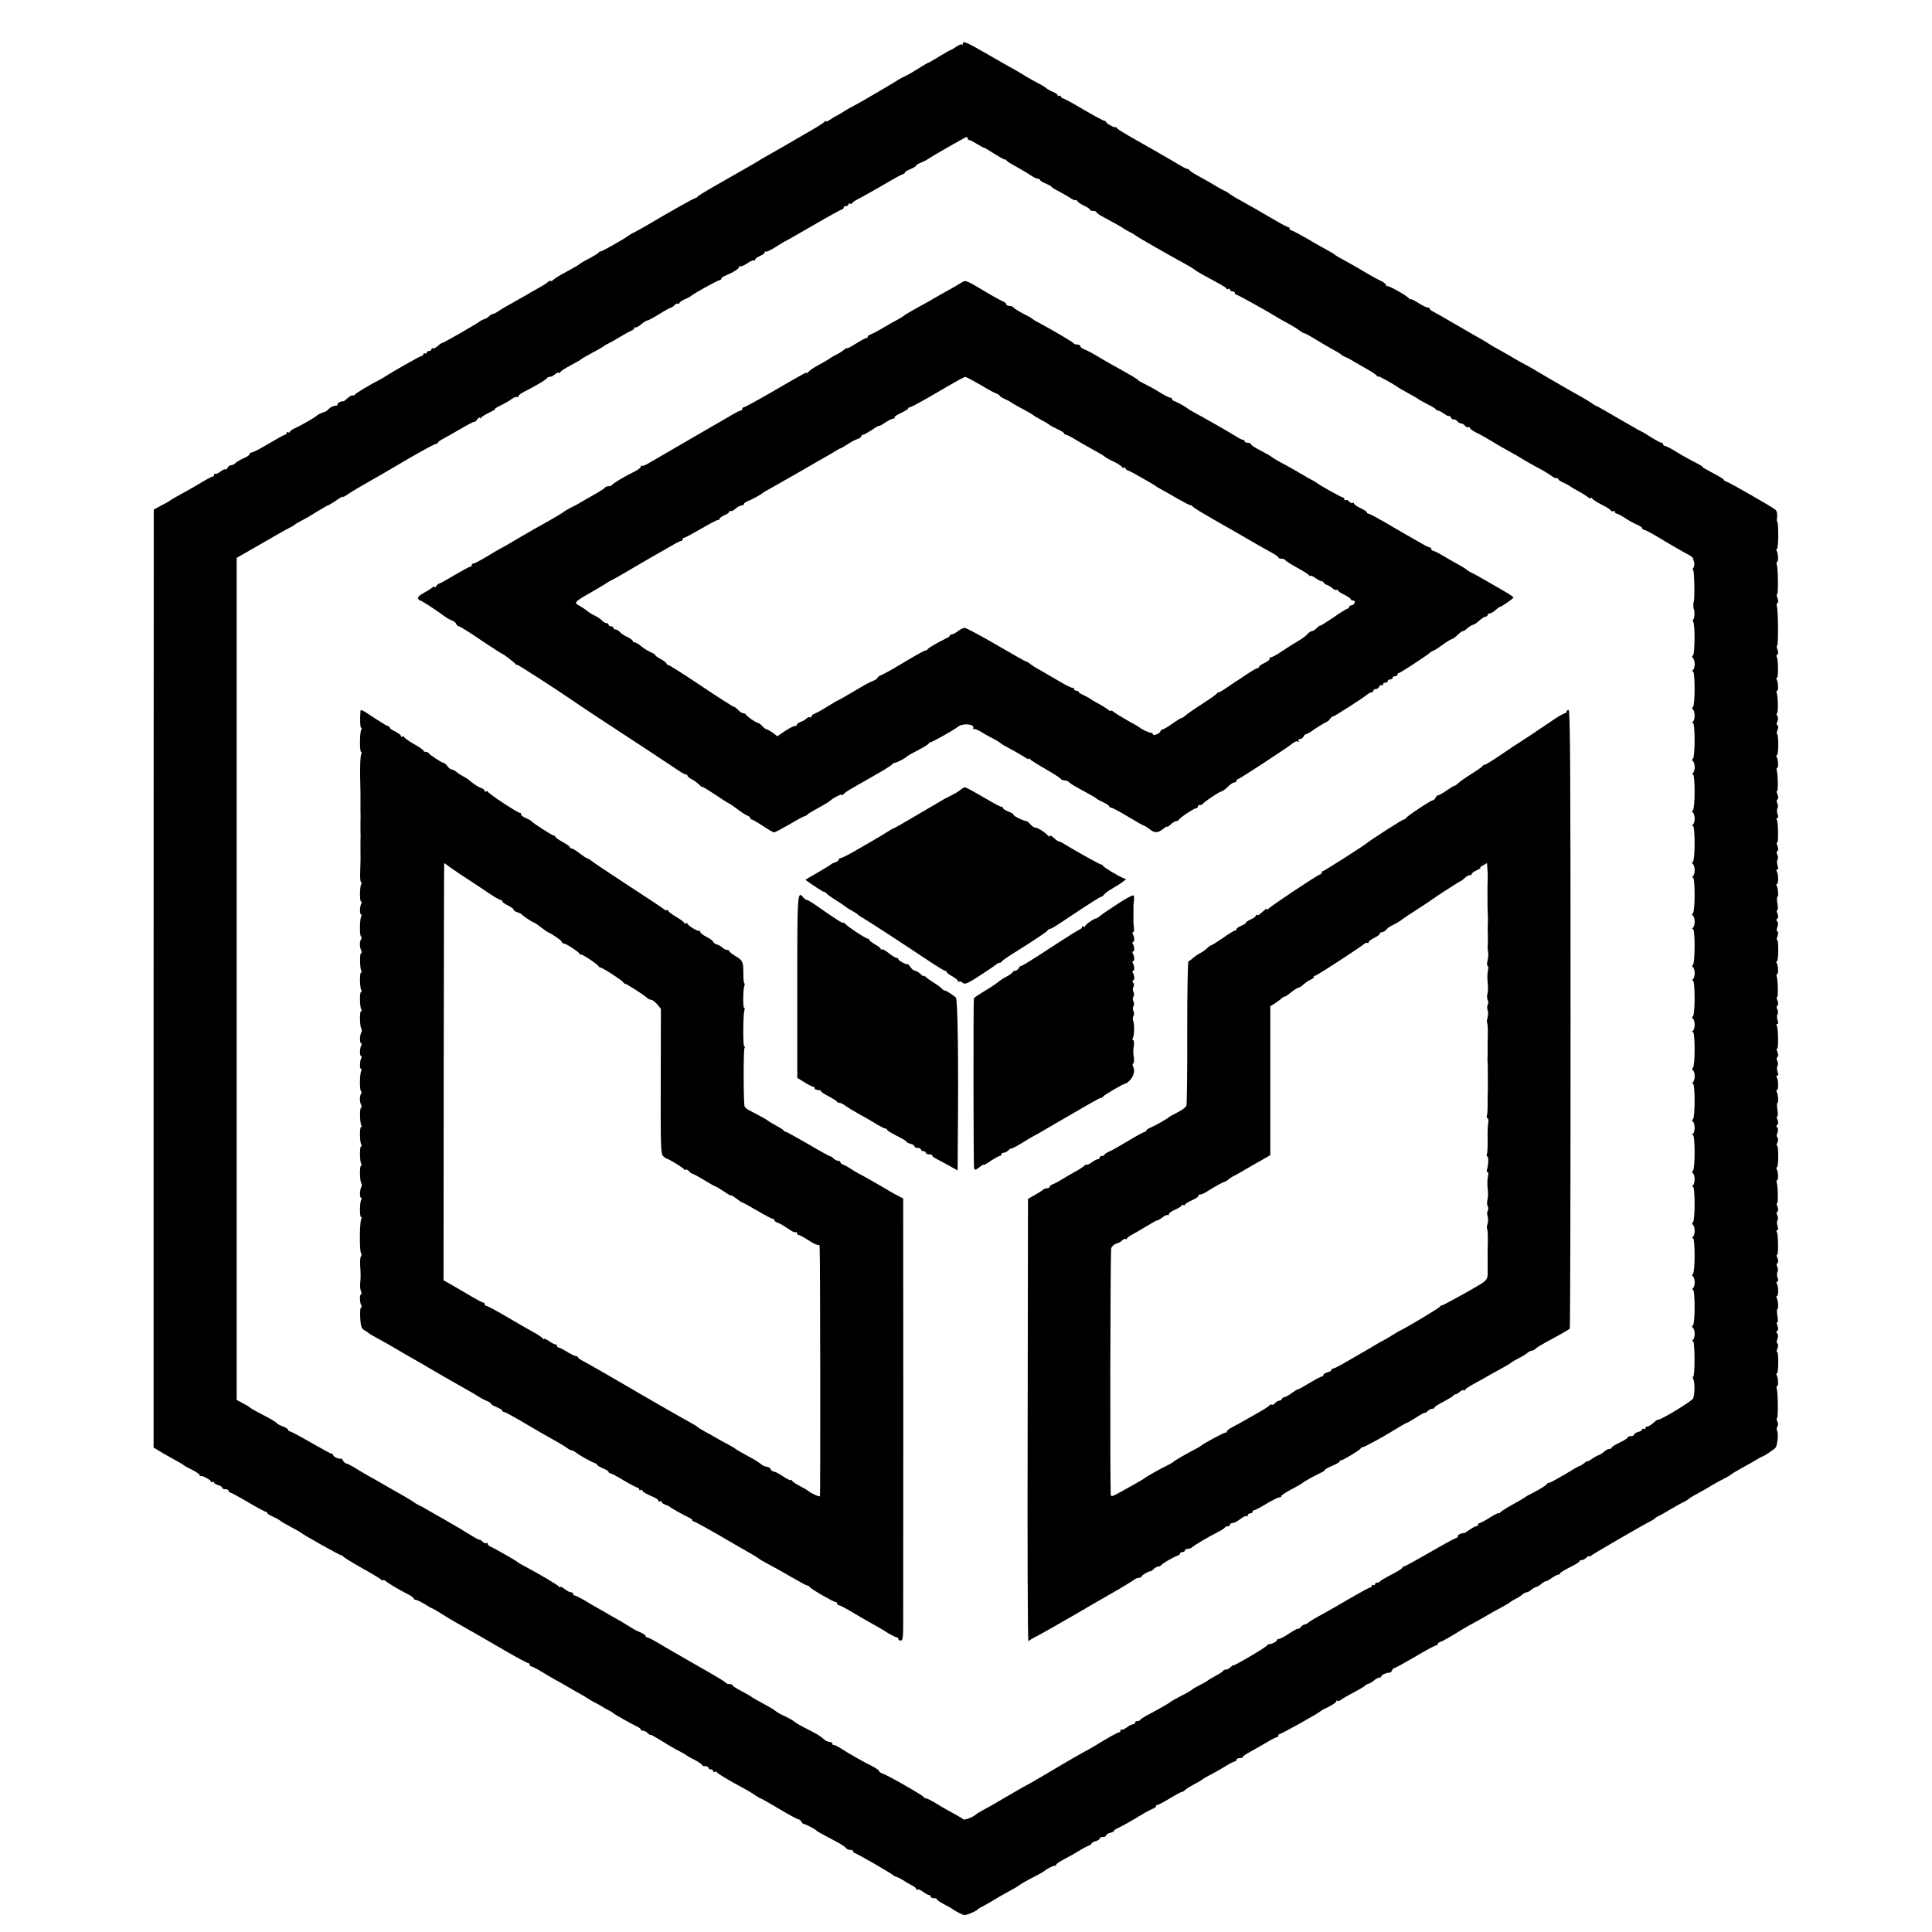 <?xml version="1.0" standalone="no"?>
<!DOCTYPE svg PUBLIC "-//W3C//DTD SVG 20010904//EN"
 "http://www.w3.org/TR/2001/REC-SVG-20010904/DTD/svg10.dtd">
<svg version="1.0" xmlns="http://www.w3.org/2000/svg"
 width="1200pt" height="1200pt" viewBox="0 0 1200 1200"
 preserveAspectRatio="xMidYMid meet">
<g transform="translate(0,1200) scale(0.1,-0.1)"
fill="#000000" stroke="none">
<path d="M5980 11728 c0 -6 -3 -8 -6 -5 -4 4 -19 -2 -34 -13 -16 -11 -31 -20
-34 -20 -3 0 -35 -18 -71 -40 -36 -22 -67 -40 -70 -40 -3 0 -29 -16 -60 -35
-30 -19 -65 -40 -77 -45 -13 -6 -32 -16 -43 -22 -27 -18 -90 -55 -128 -77 -18
-10 -52 -30 -77 -45 -25 -15 -58 -33 -75 -42 -16 -8 -43 -23 -60 -34 -16 -11
-37 -23 -45 -27 -8 -3 -27 -15 -42 -25 -16 -11 -28 -16 -28 -11 0 4 -4 3 -8
-3 -4 -5 -41 -30 -82 -53 -41 -24 -90 -52 -107 -62 -18 -11 -48 -27 -65 -38
-106 -60 -145 -82 -158 -91 -8 -5 -35 -21 -60 -35 -25 -14 -58 -33 -75 -43
-16 -9 -77 -44 -135 -77 -58 -33 -106 -63 -108 -67 -2 -4 -8 -8 -12 -8 -8 0
-151 -80 -308 -173 -26 -15 -58 -33 -72 -40 -14 -6 -29 -15 -35 -20 -27 -21
-175 -104 -175 -99 0 4 -4 3 -8 -3 -6 -9 -29 -23 -97 -59 -11 -6 -22 -13 -25
-16 -6 -6 -41 -26 -100 -58 -25 -13 -53 -31 -62 -39 -10 -9 -18 -12 -18 -8 0
4 -8 1 -17 -7 -10 -9 -36 -25 -58 -37 -22 -12 -56 -31 -75 -43 -19 -11 -60
-34 -90 -51 -30 -16 -67 -38 -82 -48 -14 -11 -31 -19 -36 -19 -6 0 -17 -7 -25
-15 -8 -8 -21 -16 -28 -17 -7 -2 -18 -7 -24 -11 -21 -17 -230 -137 -238 -137
-4 0 -17 -9 -29 -20 -12 -10 -25 -17 -30 -14 -4 3 -8 0 -8 -5 0 -6 -7 -11 -15
-11 -8 0 -15 -5 -15 -11 0 -5 -4 -7 -10 -4 -5 3 -10 1 -10 -4 0 -6 -4 -11 -10
-11 -8 0 -181 -98 -230 -130 -8 -6 -26 -16 -40 -23 -53 -27 -140 -79 -146 -88
-3 -5 -9 -7 -13 -5 -4 3 -19 -5 -32 -17 -13 -12 -25 -21 -26 -20 -8 5 -42 -11
-37 -18 3 -5 -3 -9 -14 -9 -10 0 -27 -8 -38 -18 -10 -10 -21 -19 -24 -19 -19
-5 -46 -18 -50 -23 -7 -9 -107 -67 -143 -82 -15 -7 -27 -16 -27 -21 0 -4 -4
-5 -10 -2 -5 3 -10 1 -10 -4 0 -6 -4 -11 -10 -11 -5 0 -50 -25 -100 -55 -50
-30 -97 -55 -105 -55 -8 0 -15 -5 -15 -11 0 -5 -16 -17 -36 -25 -21 -9 -43
-22 -51 -30 -8 -8 -21 -14 -29 -14 -8 0 -17 -7 -20 -15 -4 -8 -10 -13 -14 -10
-4 3 -19 -4 -32 -15 -14 -11 -28 -16 -32 -13 -3 3 -6 1 -6 -5 0 -7 -4 -12 -9
-12 -5 0 -38 -17 -72 -38 -35 -21 -89 -52 -119 -68 -30 -16 -59 -33 -65 -37
-5 -5 -32 -21 -60 -35 l-50 -27 -1 -2913 0 -2913 30 -18 c17 -11 47 -28 67
-39 71 -39 84 -47 89 -52 3 -3 26 -16 53 -29 26 -13 47 -28 47 -33 0 -4 3 -7
8 -6 12 3 62 -25 62 -34 0 -5 4 -6 10 -3 5 3 10 2 10 -3 0 -6 11 -13 25 -16
14 -4 25 -11 25 -16 0 -6 9 -10 20 -10 11 0 20 -4 20 -10 0 -5 4 -10 9 -10 5
0 55 -27 111 -60 56 -33 106 -60 111 -60 5 0 9 -3 9 -8 0 -4 15 -13 33 -21 17
-8 39 -19 47 -26 8 -7 40 -25 70 -41 30 -16 57 -31 60 -34 10 -11 240 -140
249 -140 5 0 11 -4 13 -8 2 -4 50 -34 108 -67 58 -32 113 -65 123 -73 9 -8 17
-11 17 -7 0 4 8 1 18 -7 16 -14 82 -53 145 -85 15 -8 27 -18 27 -22 0 -4 6 -8
13 -8 6 0 31 -12 54 -26 24 -15 45 -27 48 -27 2 0 28 -15 57 -33 29 -19 73
-45 98 -59 46 -26 96 -54 153 -87 17 -10 88 -51 155 -90 68 -39 128 -71 133
-71 5 0 9 -4 9 -10 0 -5 4 -10 10 -10 5 0 38 -17 72 -38 35 -21 70 -42 78 -46
8 -4 24 -12 35 -19 11 -7 52 -30 90 -52 39 -21 72 -41 75 -44 3 -3 23 -15 45
-26 22 -11 42 -22 45 -25 3 -3 19 -12 35 -20 17 -8 32 -18 35 -21 5 -6 107
-64 147 -83 13 -6 23 -14 23 -18 0 -5 6 -8 14 -8 8 0 22 -7 30 -16 9 -8 16
-13 16 -10 0 5 26 -10 125 -71 11 -7 36 -20 55 -30 19 -9 37 -20 40 -23 3 -3
26 -17 53 -30 26 -14 47 -28 47 -32 0 -5 9 -8 20 -8 11 0 20 -4 20 -10 0 -5 7
-10 15 -10 8 0 15 -5 15 -11 0 -5 4 -8 9 -4 5 3 12 1 15 -4 6 -9 71 -48 166
-99 24 -13 57 -32 71 -43 15 -10 30 -19 33 -19 3 0 55 -29 115 -65 60 -36 114
-65 120 -65 5 0 14 -6 18 -14 4 -8 11 -15 16 -15 10 -1 71 -32 77 -40 5 -6 21
-15 125 -70 28 -14 54 -32 58 -38 4 -7 17 -13 27 -13 11 0 20 -4 20 -10 0 -5
4 -10 9 -10 10 0 232 -128 241 -139 3 -3 11 -7 19 -9 8 -2 26 -11 40 -20 14
-10 38 -24 54 -32 15 -7 27 -17 27 -22 0 -5 4 -7 9 -4 5 3 20 -3 34 -14 14
-11 30 -20 36 -20 6 0 11 -4 11 -10 0 -5 9 -10 20 -10 11 0 20 -3 20 -8 0 -4
21 -18 48 -32 26 -13 49 -27 52 -30 3 -3 20 -13 38 -22 30 -16 36 -16 70 -2
20 8 39 18 42 22 3 4 16 13 30 19 14 7 43 24 65 37 22 14 57 34 77 45 64 35
83 46 88 51 6 6 50 31 110 62 25 13 47 26 50 29 9 10 55 33 63 31 4 -1 7 2 7
6 0 5 24 21 53 36 28 14 70 38 92 52 22 14 48 27 58 31 9 3 17 9 17 13 0 4 11
11 25 14 14 4 25 11 25 16 0 6 9 10 20 10 11 0 20 4 20 10 0 5 11 12 25 16 14
3 25 9 25 13 0 4 12 12 28 19 26 12 62 32 152 86 25 15 53 29 63 33 9 3 17 9
17 14 0 5 5 9 10 9 6 0 40 18 76 40 36 22 70 40 74 40 5 0 15 6 22 13 7 7 33
23 58 36 25 13 47 26 50 30 3 3 23 15 45 26 22 11 63 34 92 52 29 18 57 33 63
33 5 0 10 5 10 10 0 6 9 10 20 10 11 0 20 3 20 8 0 4 17 16 38 27 20 11 65 37
100 57 34 21 67 38 72 38 6 0 10 5 10 10 0 6 4 10 9 10 10 0 243 130 251 140
3 4 26 17 53 29 26 13 47 28 47 34 0 5 3 7 7 4 3 -4 11 -3 17 2 9 8 52 32 131
75 11 6 22 14 25 18 3 3 12 8 20 10 8 2 23 11 34 20 11 10 26 18 33 18 7 0 13
4 13 9 0 9 38 24 53 22 4 -1 10 6 13 14 4 8 10 15 16 15 5 0 63 32 128 70 65
39 123 70 129 70 6 0 11 4 11 9 0 5 8 11 18 14 18 6 70 36 137 78 22 13 51 30
65 37 14 7 48 26 75 42 28 17 73 42 100 56 28 15 52 29 55 33 3 3 19 13 35 21
17 8 36 21 43 28 7 6 18 12 24 12 6 0 19 6 27 14 9 8 22 16 30 18 8 2 25 11
37 22 12 10 24 16 26 15 1 -2 17 6 35 19 17 12 36 22 42 22 6 0 11 3 11 8 0 4
27 20 60 37 33 16 60 33 60 37 0 4 6 8 14 8 8 0 22 7 30 16 9 8 16 12 16 8 0
-3 6 -2 13 4 13 11 314 186 362 210 17 9 32 18 35 22 3 4 12 9 20 13 8 3 42
22 75 42 33 19 71 41 85 47 14 7 27 15 30 19 3 4 28 19 55 33 28 15 68 38 90
52 22 13 56 31 75 41 19 9 37 20 40 24 3 3 29 19 58 35 29 16 61 34 70 39 39
24 67 39 72 40 7 1 63 38 77 52 13 12 21 93 10 109 -3 6 -2 16 3 24 5 8 5 22
-1 32 -5 10 -6 18 -2 18 8 0 7 165 -2 187 -2 7 -1 13 3 13 9 0 7 54 -3 69 -3
6 -3 11 2 11 4 0 8 31 8 69 0 38 -3 67 -7 64 -5 -2 -4 7 2 21 5 15 6 28 0 31
-6 3 -6 15 0 29 5 15 5 27 -2 34 -6 6 -6 12 1 16 7 5 7 15 1 32 -6 14 -6 23
-2 20 5 -3 6 15 2 39 -4 25 -4 45 0 45 8 0 4 55 -5 69 -3 6 -2 11 2 11 10 0
10 61 -1 78 -4 7 -3 12 3 12 7 0 7 8 2 23 -5 13 -5 30 -1 37 5 8 4 22 -1 31
-6 11 -5 20 1 24 6 4 6 15 0 31 -6 14 -7 23 -2 21 9 -6 7 127 -2 142 -4 6 -3
11 3 11 7 0 7 8 2 23 -5 13 -5 30 -1 37 5 8 4 22 -1 31 -6 11 -5 20 1 24 6 4
6 15 0 31 -6 14 -7 23 -2 21 7 -5 5 109 -3 131 -2 6 -1 12 3 12 9 0 7 54 -3
69 -3 6 -3 11 2 11 4 0 8 31 8 69 0 38 -3 67 -7 64 -5 -2 -4 7 2 21 5 15 6 28
0 31 -6 3 -6 15 0 29 5 15 5 27 -2 34 -6 6 -6 12 1 16 7 5 7 15 1 32 -6 14 -6
23 -2 20 5 -3 6 15 2 39 -4 25 -4 45 0 45 8 0 4 55 -5 69 -3 6 -2 11 2 11 10
0 10 61 -1 78 -4 7 -3 12 3 12 7 0 7 8 2 23 -5 13 -5 30 -1 37 5 8 4 22 -1 31
-6 11 -5 20 1 24 6 4 6 15 0 31 -6 14 -7 23 -2 21 9 -6 7 127 -2 142 -4 6 -3
11 3 11 7 0 7 8 2 23 -5 13 -5 30 -1 37 5 8 4 22 -1 31 -6 11 -5 20 1 24 6 4
6 15 0 31 -6 14 -7 23 -2 21 7 -5 5 109 -3 131 -2 6 -1 12 3 12 9 0 7 54 -3
69 -3 6 -3 11 2 11 4 0 8 31 8 69 0 38 -3 67 -7 64 -5 -2 -4 7 2 21 5 15 6 28
0 31 -6 3 -6 15 0 29 5 15 5 27 -2 34 -6 6 -6 12 1 16 7 5 7 15 1 32 -6 14 -6
23 -2 20 5 -3 6 15 2 39 -4 25 -4 45 0 45 8 0 4 55 -5 69 -3 6 -2 11 2 11 10
0 10 61 -1 78 -4 7 -3 12 3 12 7 0 7 8 2 23 -5 13 -5 30 -1 37 5 8 4 22 -1 31
-6 11 -5 20 1 24 6 4 6 15 0 31 -6 14 -7 23 -2 21 9 -6 7 127 -2 142 -4 6 -3
11 3 11 7 0 7 8 2 23 -5 13 -5 30 -1 37 5 8 4 22 -1 31 -6 11 -5 20 1 24 6 4
6 15 0 31 -6 14 -7 23 -2 21 7 -5 5 109 -3 131 -2 6 -1 12 3 12 9 0 7 54 -3
69 -3 6 -3 11 2 11 4 0 8 29 8 65 0 36 -3 65 -7 65 -4 0 -3 11 2 25 6 15 6 26
0 30 -6 4 -7 13 -1 23 6 11 6 24 0 35 -6 9 -6 17 -2 17 8 0 7 104 -2 128 -2 6
-1 12 3 12 9 0 7 54 -3 69 -3 6 -3 11 2 11 9 0 8 114 -1 129 -4 5 -2 12 3 16
7 4 7 15 1 30 -5 14 -6 25 -2 25 8 0 7 224 -2 245 -3 8 -1 17 4 20 6 3 6 15 0
30 -5 14 -6 25 -2 25 8 0 6 166 -3 187 -2 7 -1 13 3 13 9 0 7 54 -3 69 -3 6
-3 11 2 11 4 0 8 38 8 85 0 47 -3 85 -6 85 -3 0 -4 13 -1 30 2 17 -2 35 -9 43
-17 16 -298 177 -309 177 -5 0 -10 4 -12 9 -1 5 -34 25 -73 45 -38 20 -65 36
-60 36 5 0 -17 14 -50 30 -33 17 -85 46 -115 65 -30 19 -61 34 -67 35 -7 0
-13 5 -13 10 0 6 -5 10 -10 10 -6 0 -36 16 -66 35 -30 19 -56 35 -59 35 -2 0
-65 36 -141 80 -75 44 -138 80 -141 80 -3 0 -17 8 -31 19 -15 10 -47 29 -72
43 -25 14 -61 34 -80 45 -19 11 -64 37 -100 58 -36 21 -78 46 -95 56 -16 10
-43 25 -60 34 -16 8 -43 23 -60 33 -16 10 -57 34 -90 52 -33 18 -64 36 -70 40
-5 4 -26 17 -45 28 -19 10 -91 52 -160 92 -69 40 -135 78 -147 84 -13 6 -23
14 -23 19 0 4 -6 7 -13 7 -7 0 -34 13 -60 30 -26 16 -47 26 -47 22 0 -4 -4 -2
-8 4 -11 17 -130 83 -136 77 -3 -4 -6 -1 -6 5 0 7 -15 19 -32 27 -18 8 -53 27
-78 42 -92 54 -106 62 -155 89 -27 14 -52 29 -55 33 -3 3 -23 15 -45 27 -22
12 -80 44 -128 73 -49 28 -93 51 -98 51 -5 0 -9 5 -9 10 0 6 -4 10 -10 10 -5
0 -47 22 -92 49 -85 50 -129 75 -208 119 -25 13 -52 30 -60 36 -8 7 -26 18
-40 24 -14 7 -43 23 -65 37 -22 13 -62 36 -90 51 -27 14 -53 31 -56 36 -3 5
-9 9 -13 9 -3 -1 -16 5 -29 12 -32 20 -272 158 -342 197 -33 19 -63 38 -66 43
-3 5 -8 8 -10 7 -8 -4 -59 24 -59 32 0 4 -5 8 -11 8 -6 0 -65 32 -130 70 -65
39 -123 70 -128 70 -6 0 -11 5 -11 11 0 5 -4 7 -10 4 -5 -3 -10 -2 -10 3 0 5
-14 15 -31 22 -17 7 -36 18 -42 24 -7 6 -28 19 -47 28 -19 10 -53 29 -75 42
-22 14 -51 31 -65 39 -14 7 -89 50 -167 95 -144 83 -163 91 -163 70z m30 -588
c0 -5 5 -10 10 -10 6 0 27 -11 48 -24 20 -12 39 -23 42 -23 3 1 31 -16 63 -36
31 -20 61 -37 66 -37 5 0 11 -3 13 -7 2 -5 28 -21 58 -37 30 -17 70 -40 89
-53 18 -13 40 -23 47 -23 8 0 14 -4 14 -8 0 -5 16 -14 35 -22 19 -8 35 -16 35
-19 0 -3 21 -17 48 -30 26 -14 59 -33 73 -43 14 -9 29 -15 33 -11 3 3 6 2 6
-4 0 -5 18 -18 40 -29 22 -10 40 -22 40 -26 0 -5 9 -8 20 -8 11 0 20 -4 20 -8
0 -4 19 -18 43 -30 64 -34 121 -66 127 -72 3 -3 19 -12 35 -20 17 -8 32 -17
35 -20 8 -9 180 -107 295 -170 33 -18 67 -38 75 -45 13 -11 54 -34 160 -91 19
-11 37 -22 38 -27 2 -4 8 -5 13 -1 5 3 9 0 9 -5 0 -6 7 -11 15 -11 8 0 15 -4
15 -10 0 -5 4 -10 9 -10 8 0 196 -105 251 -139 8 -6 38 -22 65 -37 28 -15 61
-35 74 -45 13 -11 28 -19 33 -19 5 0 32 -15 61 -33 29 -18 77 -46 107 -63 30
-16 57 -32 60 -36 3 -4 17 -12 30 -17 14 -6 41 -21 60 -33 19 -11 55 -32 80
-46 25 -14 48 -30 52 -36 4 -6 8 -8 8 -4 0 6 96 -47 125 -69 6 -4 35 -21 65
-37 30 -16 57 -32 60 -35 3 -3 28 -17 55 -31 28 -14 52 -28 53 -32 2 -5 8 -8
14 -8 5 0 23 -9 39 -21 16 -11 29 -17 29 -12 0 4 5 0 11 -10 6 -9 14 -15 18
-12 5 2 14 -2 21 -10 7 -8 18 -15 25 -15 7 0 18 -7 25 -15 7 -8 16 -12 21 -9
5 3 9 1 9 -4 0 -6 19 -19 43 -31 23 -11 60 -32 82 -45 22 -14 51 -31 65 -39
92 -51 126 -71 135 -77 10 -7 64 -38 135 -76 19 -11 40 -25 48 -31 7 -7 20
-13 28 -13 8 0 14 -3 14 -8 0 -4 15 -13 33 -21 17 -8 34 -17 37 -20 3 -3 25
-17 50 -30 25 -13 53 -31 63 -39 9 -8 17 -11 17 -6 0 5 4 5 8 -1 7 -10 36 -28
84 -52 15 -8 30 -19 33 -24 4 -5 11 -7 16 -4 5 4 9 1 9 -4 0 -6 5 -11 11 -11
6 0 30 -13 53 -28 22 -15 56 -34 74 -41 17 -7 32 -17 32 -22 0 -5 5 -9 10 -9
6 0 43 -19 83 -43 86 -52 163 -96 197 -114 14 -7 26 -17 26 -23 1 -5 3 -12 4
-15 6 -13 5 -31 -2 -42 -5 -6 -5 -14 -1 -16 7 -5 10 -187 3 -194 -3 -4 -3 -42
0 -45 7 -9 6 -60 -2 -64 -4 -3 -5 -11 -1 -17 12 -18 10 -201 -2 -209 -7 -6 -7
-10 0 -15 6 -5 11 -21 11 -38 0 -16 -5 -33 -11 -37 -7 -5 -7 -8 0 -8 14 0 14
-212 0 -222 -7 -6 -7 -10 0 -15 14 -10 14 -66 0 -75 -7 -5 -7 -8 0 -8 14 0 14
-212 0 -222 -7 -6 -7 -10 0 -15 6 -5 11 -21 11 -38 0 -16 -5 -33 -11 -37 -7
-5 -7 -8 0 -8 14 0 14 -212 0 -222 -7 -6 -7 -10 0 -15 6 -5 11 -21 11 -38 0
-16 -5 -33 -11 -37 -7 -5 -7 -8 0 -8 14 0 14 -212 0 -222 -7 -6 -7 -10 0 -15
6 -5 11 -21 11 -38 0 -16 -5 -33 -11 -37 -7 -5 -7 -8 0 -8 14 0 14 -212 0
-222 -7 -6 -7 -10 0 -15 6 -5 11 -21 11 -38 0 -16 -5 -33 -11 -37 -7 -5 -7 -8
0 -8 14 0 14 -212 0 -222 -7 -6 -7 -10 0 -15 6 -5 11 -21 11 -38 0 -16 -5 -33
-11 -37 -7 -5 -7 -8 0 -8 14 0 14 -212 0 -222 -7 -6 -7 -10 0 -15 14 -10 14
-66 0 -75 -7 -5 -7 -8 0 -8 14 0 14 -212 0 -222 -7 -6 -7 -10 0 -15 6 -5 11
-21 11 -38 0 -16 -5 -33 -11 -37 -7 -5 -7 -8 0 -8 14 0 14 -212 0 -222 -7 -6
-7 -10 0 -15 14 -10 14 -66 0 -75 -7 -5 -7 -8 0 -8 14 0 14 -212 0 -222 -7 -6
-7 -10 0 -15 14 -10 14 -66 0 -75 -7 -5 -7 -8 0 -8 14 0 14 -212 0 -222 -7 -6
-7 -10 0 -15 6 -5 11 -21 11 -38 0 -16 -5 -33 -11 -37 -7 -5 -7 -8 0 -8 14 0
14 -212 0 -223 -7 -5 -7 -9 0 -15 6 -4 11 -20 11 -37 0 -16 -5 -33 -11 -37 -7
-5 -7 -8 0 -8 14 0 14 -212 0 -222 -7 -6 -7 -10 0 -15 6 -5 11 -21 11 -38 0
-16 -5 -33 -11 -37 -6 -5 -6 -8 0 -8 6 0 10 -43 10 -110 0 -61 -3 -110 -8
-110 -4 0 -4 -8 1 -18 9 -20 9 -88 -1 -117 -6 -17 -211 -141 -220 -133 -1 2
-13 -7 -27 -19 -13 -13 -30 -23 -37 -23 -7 0 -13 -5 -13 -11 0 -5 -4 -7 -10
-4 -5 3 -10 2 -10 -3 0 -6 -11 -13 -25 -16 -14 -4 -25 -11 -25 -16 0 -6 -9
-10 -20 -10 -11 0 -20 -4 -20 -8 0 -5 -22 -19 -50 -32 -27 -13 -50 -27 -50
-32 0 -4 -7 -8 -15 -8 -8 0 -23 -8 -33 -18 -10 -9 -25 -18 -32 -20 -8 -2 -26
-12 -42 -23 -15 -11 -28 -18 -28 -15 0 3 -9 -2 -20 -12 -12 -9 -24 -17 -28
-17 -4 0 -46 -24 -93 -53 -48 -28 -91 -52 -97 -52 -6 0 -12 -3 -14 -7 -4 -9
-48 -36 -98 -61 -19 -9 -37 -20 -40 -23 -3 -3 -36 -23 -75 -44 -38 -21 -73
-43 -77 -49 -4 -6 -8 -8 -8 -4 0 4 -25 -8 -55 -27 -30 -19 -59 -35 -65 -35 -5
0 -10 -4 -10 -10 0 -5 -5 -10 -11 -10 -6 0 -25 -10 -42 -22 -18 -13 -33 -22
-34 -21 -8 5 -42 -11 -38 -17 3 -5 -4 -12 -16 -15 -11 -4 -86 -45 -165 -91
-80 -46 -149 -84 -155 -84 -5 0 -9 -3 -9 -8 0 -4 -30 -23 -67 -42 -38 -19 -69
-38 -71 -42 -2 -5 -10 -8 -18 -8 -8 0 -14 -5 -14 -11 0 -5 -4 -7 -10 -4 -5 3
-10 1 -10 -4 0 -6 -4 -11 -9 -11 -6 0 -61 -30 -123 -66 -62 -37 -142 -82 -178
-102 -36 -19 -72 -41 -81 -48 -8 -8 -20 -14 -26 -14 -6 0 -16 -7 -23 -15 -7
-9 -15 -14 -17 -11 -2 2 -28 -11 -56 -30 -28 -19 -57 -34 -64 -34 -7 0 -13 -4
-13 -9 0 -8 -40 -27 -47 -22 -2 0 -11 -6 -20 -15 -22 -19 -203 -125 -203 -118
0 3 -7 -2 -16 -10 -8 -9 -21 -16 -29 -16 -7 0 -15 -3 -17 -7 -1 -5 -23 -19
-48 -32 -25 -14 -47 -27 -50 -30 -3 -4 -23 -15 -45 -26 -22 -11 -42 -22 -45
-25 -8 -8 -42 -28 -90 -52 -25 -13 -47 -26 -50 -29 -5 -6 -77 -47 -145 -83
-22 -12 -41 -24 -43 -28 -2 -5 -10 -8 -18 -8 -8 0 -14 -4 -14 -10 0 -5 -6 -10
-14 -10 -7 0 -25 -9 -38 -20 -14 -10 -28 -16 -32 -13 -3 3 -6 1 -6 -5 0 -7 -4
-12 -10 -12 -8 0 -73 -36 -160 -90 -8 -5 -37 -21 -65 -36 -27 -15 -81 -46
-120 -69 -38 -23 -92 -55 -120 -71 -27 -16 -59 -34 -70 -41 -11 -7 -27 -15
-35 -19 -8 -4 -50 -28 -93 -53 -114 -67 -138 -81 -182 -104 -22 -12 -42 -25
-45 -28 -13 -14 -69 -36 -77 -29 -4 5 -33 21 -63 38 -30 16 -78 43 -106 61
-28 17 -56 31 -62 31 -6 0 -12 4 -14 8 -4 10 -226 137 -256 146 -12 4 -22 11
-22 16 0 4 -17 16 -37 27 -55 27 -152 82 -198 112 -22 14 -43 24 -47 23 -5 -1
-8 2 -8 8 0 5 -7 10 -15 10 -9 0 -23 6 -31 12 -34 29 -43 34 -109 68 -39 19
-76 41 -83 48 -8 7 -33 21 -57 32 -24 11 -49 25 -57 32 -7 7 -43 28 -78 47
-36 19 -67 37 -70 40 -3 4 -31 19 -62 36 -32 16 -58 33 -58 37 0 4 -9 8 -19 8
-11 0 -21 4 -23 8 -1 4 -50 34 -108 67 -57 33 -125 72 -150 86 -25 14 -61 35
-80 46 -19 11 -59 34 -88 52 -29 17 -57 31 -62 31 -6 0 -10 4 -10 9 0 5 -15
14 -32 22 -18 7 -44 20 -58 30 -14 9 -42 26 -62 38 -36 20 -68 38 -140 80 -18
10 -57 32 -86 50 -29 17 -57 31 -62 31 -6 0 -10 5 -10 10 0 6 -6 10 -14 10 -7
0 -25 9 -40 21 -14 11 -26 17 -26 12 0 -4 -4 -3 -8 2 -6 10 -123 79 -217 129
-22 11 -42 24 -45 27 -7 7 -142 84 -162 92 -10 3 -18 11 -18 17 0 6 -4 9 -9 5
-5 -3 -17 2 -25 11 -9 8 -16 13 -16 10 0 -3 -24 9 -53 27 -29 17 -61 37 -72
44 -11 7 -54 31 -95 55 -41 23 -88 50 -105 60 -16 10 -41 24 -55 30 -14 7 -27
15 -30 18 -3 3 -43 28 -90 54 -47 27 -101 57 -120 69 -19 11 -55 31 -80 45
-25 14 -62 36 -82 49 -21 12 -42 23 -47 23 -6 0 -14 8 -20 17 -5 10 -11 16
-13 14 -6 -7 -48 10 -48 20 0 5 -4 9 -9 9 -5 0 -64 32 -130 70 -67 39 -126 70
-131 70 -6 0 -10 4 -10 9 0 5 -16 15 -35 22 -19 7 -35 16 -35 19 0 3 -28 21
-62 39 -70 36 -101 53 -108 61 -3 3 -22 14 -43 25 l-37 20 0 2615 0 2615 96
55 c53 30 122 70 153 88 31 18 67 38 81 45 14 6 27 14 30 18 3 3 24 16 48 28
24 12 67 38 97 57 30 18 57 34 60 34 4 0 26 14 51 30 24 17 44 28 44 25 0 -4
12 2 28 13 15 11 44 29 65 41 88 50 187 107 227 131 113 68 248 143 258 143 6
0 12 4 12 8 0 4 14 14 31 23 16 8 67 37 111 63 45 26 83 46 84 43 2 -3 10 4
18 15 9 11 16 16 16 10 0 -6 3 -6 8 1 4 5 27 20 52 32 25 12 41 22 35 22 -5 0
10 10 35 22 25 12 56 30 69 40 13 10 27 15 32 12 5 -3 9 -1 9 5 0 6 17 19 38
29 67 34 137 75 140 84 2 4 10 8 19 8 8 0 21 7 30 15 8 8 19 13 24 10 5 -4 9
-2 9 3 0 5 28 24 63 42 34 18 64 35 67 39 3 3 21 14 40 24 60 32 95 52 100 57
3 3 16 11 30 17 14 7 48 26 75 43 28 17 58 33 68 37 9 3 17 10 17 16 0 6 3 7
6 4 4 -4 20 5 36 18 16 14 34 25 40 25 6 0 39 18 74 40 35 22 68 40 73 40 4 0
14 7 21 15 7 8 16 12 21 9 5 -3 9 -1 9 4 0 5 15 15 33 23 17 7 34 16 37 19 8
11 168 100 180 100 5 0 10 4 10 9 0 5 12 14 28 20 48 20 82 42 82 52 0 6 4 8
8 5 5 -3 25 6 44 19 20 13 38 21 42 18 3 -4 6 -2 6 4 0 6 14 16 30 23 17 7 30
17 30 23 0 6 3 8 6 4 4 -3 31 9 60 28 30 19 56 35 58 35 2 0 81 45 176 100 94
55 176 100 181 100 5 0 9 5 9 10 0 6 7 10 15 10 8 0 15 5 15 11 0 5 4 8 9 4 5
-3 12 -1 16 5 3 6 23 18 43 28 20 10 88 49 151 85 62 37 118 67 122 67 5 0 9
4 9 8 0 5 16 14 35 22 19 8 35 17 35 21 0 4 12 12 28 18 15 6 34 15 42 21 31
21 235 138 243 139 4 1 7 -3 7 -9z"/>
<path d="M5974 10246 c-11 -7 -46 -28 -79 -46 -33 -18 -73 -41 -90 -51 -16
-10 -46 -26 -65 -37 -86 -47 -116 -65 -127 -74 -7 -5 -27 -18 -45 -27 -18 -10
-58 -32 -88 -50 -30 -18 -63 -35 -72 -38 -10 -3 -18 -9 -18 -14 0 -5 -5 -9
-10 -9 -6 0 -35 -16 -65 -35 -30 -19 -55 -32 -55 -28 0 3 -8 -1 -17 -9 -10 -9
-34 -24 -53 -33 -19 -10 -37 -21 -40 -24 -3 -3 -30 -19 -60 -35 -30 -16 -61
-36 -67 -44 -7 -9 -13 -13 -13 -9 0 7 -3 6 -223 -122 -87 -50 -162 -91 -168
-91 -5 0 -9 -4 -9 -10 0 -5 -4 -10 -9 -10 -5 0 -30 -12 -55 -27 -26 -16 -71
-41 -100 -58 -74 -43 -392 -227 -424 -246 -15 -9 -30 -14 -34 -12 -5 2 -8 0
-8 -6 0 -6 -17 -19 -37 -29 -58 -28 -138 -75 -141 -84 -2 -4 -12 -8 -22 -8
-10 0 -20 -4 -22 -8 -1 -4 -34 -26 -73 -47 -38 -22 -79 -45 -90 -52 -11 -6
-36 -20 -55 -29 -19 -10 -37 -21 -40 -24 -3 -4 -41 -26 -84 -51 -43 -24 -91
-51 -105 -59 -14 -8 -53 -31 -86 -50 -33 -19 -69 -40 -80 -47 -11 -7 -27 -15
-35 -19 -8 -4 -47 -27 -87 -51 -39 -24 -76 -43 -82 -43 -6 0 -11 -4 -11 -10 0
-5 -4 -10 -10 -10 -5 0 -49 -24 -97 -52 -48 -29 -92 -53 -96 -53 -4 0 -12 -7
-17 -15 -5 -8 -10 -11 -10 -6 0 5 -8 3 -17 -5 -10 -8 -34 -23 -55 -34 -22 -11
-34 -24 -31 -32 3 -7 9 -13 14 -13 6 0 84 -50 135 -87 26 -20 50 -34 66 -39 9
-3 19 -12 22 -20 3 -8 10 -14 16 -14 6 0 67 -38 136 -85 70 -47 129 -85 131
-85 7 0 77 -53 85 -65 4 -5 8 -7 8 -3 0 5 241 -150 360 -232 16 -12 193 -129
218 -145 67 -43 413 -271 434 -286 15 -10 32 -19 38 -19 5 0 10 -4 10 -8 0 -5
12 -15 28 -23 15 -8 35 -22 45 -33 9 -10 17 -16 17 -13 0 4 36 -18 81 -48 45
-30 84 -55 88 -56 3 0 26 -16 51 -35 25 -19 53 -37 63 -40 9 -4 17 -10 17 -15
0 -5 4 -9 9 -9 5 0 36 -18 69 -40 33 -22 64 -40 70 -40 6 0 49 23 96 50 47 28
88 50 92 50 4 0 15 6 23 14 9 7 41 26 71 42 30 16 61 35 68 42 20 18 72 44 72
35 0 -5 4 -3 8 3 4 6 26 22 49 35 23 13 88 50 145 83 57 32 106 63 109 68 3 5
9 9 13 9 8 -2 69 29 76 38 3 4 34 22 70 40 36 19 67 38 68 43 2 4 7 8 12 8 10
0 149 78 170 96 29 24 108 17 94 -9 -4 -7 -4 -9 0 -5 5 4 25 -3 45 -15 20 -13
47 -28 61 -35 27 -13 62 -34 70 -42 3 -3 30 -18 60 -34 30 -16 67 -38 83 -48
15 -11 27 -16 27 -11 0 4 4 3 8 -3 4 -6 49 -34 100 -63 50 -29 92 -56 92 -60
0 -4 10 -7 22 -8 11 -1 24 -6 27 -10 7 -9 29 -23 111 -67 30 -16 57 -32 60
-36 3 -3 22 -14 43 -23 20 -10 37 -21 37 -26 0 -4 6 -8 13 -8 6 0 54 -25 106
-57 51 -31 96 -56 100 -56 3 0 17 -9 31 -20 32 -25 51 -25 84 1 14 11 26 18
26 14 0 -3 10 3 22 15 12 11 27 20 34 20 7 0 14 4 16 8 4 12 95 72 107 72 6 0
11 5 11 10 0 6 6 10 14 10 8 0 16 3 18 8 5 10 100 74 114 76 7 1 25 14 40 29
15 15 33 27 40 27 8 0 14 5 14 10 0 6 4 10 8 10 9 0 313 199 345 226 10 8 23
12 29 8 7 -4 8 -3 4 4 -4 7 -1 12 9 12 8 0 18 7 21 15 4 8 11 15 16 15 5 0 24
10 41 23 35 24 64 42 87 53 8 4 19 13 23 21 4 7 12 13 17 13 8 0 191 117 217
140 7 5 17 10 23 10 5 0 10 5 10 10 0 6 7 10 15 10 9 0 18 7 21 15 4 8 10 12
15 9 5 -3 9 0 9 5 0 6 7 11 15 11 8 0 15 5 15 10 0 6 7 10 15 10 8 0 15 5 15
10 0 6 7 10 15 10 8 0 15 5 15 10 0 6 4 10 9 10 8 0 171 106 198 130 7 5 15
10 19 10 3 0 28 16 54 35 26 19 52 35 56 35 5 0 23 12 39 28 16 15 30 25 31
22 2 -3 14 5 28 18 15 12 31 22 37 22 5 0 22 11 37 25 15 14 32 25 39 25 7 0
13 5 13 10 0 6 6 10 13 10 7 0 23 9 35 20 12 11 24 20 27 20 9 0 85 52 85 59
0 3 -15 14 -33 25 -17 10 -48 28 -67 39 -19 11 -57 33 -85 49 -27 16 -61 34
-75 41 -14 6 -27 15 -30 18 -3 4 -28 20 -56 35 -29 16 -73 41 -99 57 -26 15
-51 27 -56 27 -5 0 -9 5 -9 10 0 6 -4 10 -10 10 -5 0 -31 13 -58 29 -26 15
-68 39 -93 53 -24 14 -84 48 -132 77 -49 28 -93 51 -98 51 -5 0 -9 3 -9 8 0 4
-18 16 -40 26 -22 11 -40 23 -40 28 0 5 -4 7 -9 4 -5 -3 -14 1 -21 9 -7 8 -16
12 -21 9 -5 -3 -9 0 -9 5 0 6 -4 11 -9 11 -8 0 -152 80 -161 90 -3 3 -16 11
-30 18 -14 7 -38 20 -55 31 -33 20 -89 52 -150 84 -22 12 -42 25 -45 28 -3 4
-33 21 -67 39 -35 17 -63 36 -63 41 0 5 -9 9 -20 9 -11 0 -20 5 -20 10 0 6 -3
9 -7 8 -5 -1 -19 5 -33 14 -34 22 -216 126 -265 152 -22 12 -42 23 -45 26 -10
10 -65 41 -82 47 -10 3 -18 9 -18 14 0 5 -6 9 -12 9 -7 1 -38 16 -68 35 -30
19 -71 41 -90 50 -19 9 -37 19 -40 23 -4 7 -29 22 -160 95 -19 10 -60 34 -90
52 -31 19 -68 39 -83 44 -15 6 -27 15 -27 21 0 5 -9 10 -19 10 -11 0 -21 4
-23 8 -3 7 -122 77 -213 126 -22 11 -42 24 -45 27 -3 4 -28 18 -57 32 -28 15
-54 31 -58 37 -3 5 -15 10 -26 10 -10 0 -19 5 -19 10 0 6 -10 14 -23 19 -12 5
-63 33 -113 63 -113 68 -117 69 -140 54z m74 -613 c26 -14 65 -37 87 -50 22
-13 48 -26 58 -29 9 -4 17 -9 17 -13 0 -3 15 -12 33 -20 17 -8 34 -17 37 -20
3 -3 21 -14 40 -24 59 -31 95 -52 100 -57 3 -3 15 -11 28 -17 12 -7 32 -19 45
-25 12 -7 24 -15 27 -18 3 -3 24 -14 47 -25 24 -11 43 -23 43 -27 0 -5 5 -8
10 -8 6 0 27 -11 48 -23 20 -13 69 -41 107 -62 39 -21 77 -43 85 -50 8 -7 36
-23 63 -35 26 -13 47 -28 47 -32 0 -5 5 -6 10 -3 6 3 10 2 10 -3 0 -5 8 -12
18 -15 9 -3 40 -19 67 -35 28 -16 61 -35 75 -43 14 -8 27 -16 30 -19 3 -3 19
-12 35 -21 17 -9 62 -34 100 -57 39 -22 74 -40 79 -40 5 0 12 -4 15 -9 5 -7
66 -44 205 -123 17 -9 81 -46 141 -81 61 -35 127 -73 148 -84 20 -11 37 -23
37 -27 0 -5 9 -8 19 -8 11 0 21 -4 23 -8 2 -5 35 -26 73 -47 39 -21 73 -43 77
-49 4 -6 8 -7 8 -3 0 5 13 -1 29 -12 16 -12 34 -21 39 -21 6 0 12 -4 14 -9 2
-5 10 -11 18 -13 8 -2 23 -11 34 -20 10 -10 23 -15 28 -12 4 3 8 2 8 -3 0 -4
18 -17 40 -27 22 -11 40 -23 40 -28 0 -4 7 -8 15 -8 9 0 12 -6 9 -15 -4 -8
-12 -15 -20 -15 -8 0 -14 -4 -14 -10 0 -5 -4 -10 -9 -10 -5 0 -46 -25 -90 -56
-45 -30 -81 -53 -81 -50 0 3 -9 -3 -20 -14 -11 -11 -25 -20 -31 -20 -7 0 -19
-8 -28 -18 -9 -11 -34 -30 -57 -43 -23 -13 -68 -42 -100 -63 -32 -22 -64 -39
-71 -39 -7 0 -10 -4 -7 -9 3 -4 -11 -15 -30 -25 -20 -9 -36 -20 -36 -25 0 -4
-4 -8 -10 -8 -5 0 -31 -15 -57 -32 -27 -18 -55 -37 -64 -43 -10 -5 -38 -25
-63 -42 -26 -18 -51 -33 -56 -33 -4 0 -10 -3 -12 -7 -1 -5 -41 -33 -88 -63
-47 -30 -94 -63 -104 -72 -11 -10 -23 -18 -28 -18 -4 0 -30 -16 -57 -35 -26
-19 -53 -35 -59 -35 -5 0 -12 -6 -15 -14 -6 -15 -47 -29 -47 -15 0 5 -3 8 -7
7 -9 -2 -65 23 -73 32 -3 4 -36 23 -75 44 -38 22 -78 46 -87 54 -10 8 -18 11
-18 7 0 -4 -8 -1 -17 7 -10 8 -38 26 -63 39 -25 13 -47 27 -50 30 -3 3 -20 12
-37 20 -18 8 -33 17 -33 21 0 5 -7 8 -15 8 -8 0 -15 5 -15 12 0 6 -3 9 -6 6
-3 -4 -40 14 -82 39 -42 25 -97 57 -122 71 -25 13 -52 31 -61 38 -8 8 -19 14
-23 14 -4 0 -88 47 -187 105 -99 58 -188 105 -197 105 -9 0 -28 -9 -42 -20
-14 -11 -31 -20 -37 -20 -7 0 -13 -3 -13 -7 0 -5 -10 -13 -23 -18 -46 -22
-112 -60 -115 -67 -2 -5 -8 -8 -13 -8 -8 0 -63 -31 -207 -117 -20 -12 -49 -27
-64 -34 -16 -6 -28 -15 -28 -19 0 -4 -12 -13 -27 -19 -16 -6 -41 -19 -58 -29
-114 -67 -157 -92 -160 -92 -3 0 -29 -16 -60 -35 -30 -19 -66 -40 -80 -45 -14
-5 -25 -14 -25 -20 0 -6 -4 -9 -9 -5 -5 3 -16 -1 -23 -9 -8 -7 -24 -17 -36
-20 -12 -4 -22 -12 -22 -17 0 -5 -7 -9 -14 -9 -8 0 -36 -14 -61 -31 l-47 -32
-28 22 c-16 11 -33 21 -38 21 -5 0 -17 9 -27 20 -10 11 -22 20 -27 20 -11 0
-72 42 -76 53 -2 4 -9 7 -16 7 -7 0 -21 9 -31 20 -10 11 -22 20 -27 20 -4 0
-96 58 -203 130 -107 72 -199 130 -205 130 -5 0 -10 4 -10 8 0 5 -16 17 -35
28 -19 10 -35 21 -35 25 0 4 -13 12 -30 19 -16 7 -42 23 -57 36 -16 13 -34 24
-40 24 -7 0 -13 4 -13 9 0 5 -15 16 -34 25 -18 8 -39 22 -46 31 -7 8 -19 15
-26 15 -8 0 -14 5 -14 10 0 6 -7 10 -15 10 -8 0 -15 5 -15 10 0 6 -6 10 -14
10 -7 0 -19 7 -26 15 -7 9 -27 22 -45 31 -18 8 -41 23 -51 32 -11 9 -32 23
-47 31 -35 18 -30 23 83 87 47 27 87 51 90 54 3 3 16 11 30 17 14 7 48 26 75
42 51 31 113 66 199 116 28 15 72 41 98 56 27 16 53 29 58 29 6 0 10 5 10 10
0 6 4 10 9 10 6 0 52 25 104 55 51 30 99 55 105 55 7 0 12 4 12 9 0 5 14 14
30 21 17 7 30 17 30 22 0 5 4 7 8 4 5 -3 18 4 30 14 12 11 28 20 37 20 8 0 15
4 15 9 0 5 12 14 28 20 26 10 82 41 92 51 3 3 22 14 43 25 20 11 107 61 193
110 86 50 168 97 183 105 14 8 33 20 41 25 8 5 17 10 20 10 3 0 23 12 45 26
22 15 50 29 63 33 12 4 22 12 22 17 0 5 5 9 11 9 6 0 30 14 55 30 24 17 44 28
44 25 0 -3 17 6 37 20 21 14 44 25 51 25 7 0 11 3 8 8 -2 4 16 16 40 27 24 11
44 23 44 27 0 5 6 8 13 9 6 0 84 42 172 94 88 52 164 94 168 94 5 1 29 -11 55
-26z"/>
<path d="M2239 7583 c-4 -53 -2 -103 4 -103 5 0 5 -5 1 -12 -10 -15 -11 -138
-1 -138 4 0 4 -8 0 -17 -5 -10 -7 -74 -6 -143 2 -69 3 -136 2 -150 0 -14 0
-41 0 -60 1 -19 1 -46 0 -60 0 -14 0 -41 0 -60 1 -19 1 -46 0 -60 0 -14 0 -41
0 -60 1 -36 1 -59 -2 -148 -1 -28 2 -52 6 -52 5 0 5 -5 1 -11 -10 -16 -11
-109 -1 -109 5 0 5 -5 2 -11 -11 -16 -12 -69 -2 -69 4 0 5 -5 1 -11 -10 -16
-11 -120 -2 -125 5 -3 5 -11 1 -17 -10 -16 -10 -48 0 -69 4 -10 4 -18 0 -18
-10 0 -8 -93 1 -109 4 -6 4 -11 -1 -11 -10 0 -9 -93 1 -109 4 -6 4 -11 -1 -11
-10 0 -9 -93 1 -109 4 -6 4 -11 -1 -11 -10 0 -9 -92 1 -108 4 -7 4 -17 1 -23
-11 -16 -12 -69 -2 -69 4 0 5 -5 2 -11 -11 -16 -12 -69 -2 -69 4 0 5 -5 2 -11
-11 -16 -12 -69 -2 -69 4 0 5 -5 1 -11 -10 -16 -11 -120 -2 -125 5 -3 5 -11 1
-17 -10 -16 -10 -48 0 -69 4 -10 4 -18 0 -18 -10 0 -8 -93 1 -109 4 -6 4 -11
-1 -11 -10 0 -9 -93 1 -109 4 -6 4 -11 -1 -11 -10 0 -9 -93 1 -109 4 -6 4 -11
-1 -11 -10 0 -9 -92 1 -108 4 -7 4 -17 1 -23 -11 -16 -12 -69 -2 -69 4 0 5 -5
1 -11 -10 -16 -11 -109 -1 -109 5 0 5 -5 1 -12 -10 -16 -12 -189 -2 -210 5 -9
4 -19 0 -22 -4 -2 -6 -26 -5 -53 4 -57 4 -78 0 -118 -1 -16 1 -38 6 -47 4 -10
4 -18 -1 -18 -9 0 -8 -53 3 -69 3 -6 3 -11 -2 -11 -8 0 -8 -74 0 -114 2 -11
12 -25 23 -30 10 -6 21 -13 24 -16 5 -5 24 -16 88 -51 20 -11 51 -28 67 -38
17 -10 47 -28 68 -40 74 -42 105 -60 247 -143 80 -46 152 -87 160 -91 8 -4 29
-16 45 -27 17 -11 42 -25 58 -31 15 -6 27 -14 27 -18 0 -4 16 -13 35 -21 19
-8 35 -17 35 -22 0 -4 5 -8 11 -8 6 0 63 -31 127 -69 64 -38 135 -79 157 -91
57 -31 109 -63 115 -69 3 -4 12 -7 20 -9 8 -2 21 -8 28 -14 17 -15 94 -58 115
-65 9 -3 17 -8 17 -12 0 -4 16 -13 35 -21 19 -8 35 -17 35 -22 0 -4 4 -8 9 -8
5 0 44 -20 85 -45 42 -25 81 -45 86 -45 6 0 10 -5 10 -11 0 -5 5 -7 10 -4 6 3
10 2 10 -2 0 -9 25 -23 73 -43 15 -7 27 -16 27 -22 0 -5 5 -6 10 -3 5 3 10 2
10 -4 0 -5 10 -13 23 -17 12 -4 24 -9 27 -13 5 -6 80 -48 117 -66 13 -5 23
-13 23 -17 0 -5 4 -8 9 -8 7 0 132 -70 251 -140 8 -5 44 -26 80 -46 36 -20 67
-39 70 -43 3 -3 30 -19 60 -35 30 -16 96 -52 145 -81 50 -29 94 -53 99 -53 5
0 12 -4 15 -9 9 -13 147 -93 160 -93 6 0 11 -4 11 -10 0 -5 4 -10 10 -10 5 0
33 -14 62 -31 59 -35 101 -60 168 -97 25 -14 62 -36 82 -49 21 -12 42 -23 48
-23 5 0 10 -4 10 -10 0 -5 7 -10 15 -10 12 0 15 19 15 108 1 156 1 2441 0
2548 l0 90 -32 17 c-18 9 -40 21 -48 26 -25 16 -184 107 -200 114 -8 4 -28 16
-45 27 -16 11 -38 23 -47 26 -10 4 -18 10 -18 15 0 5 -6 9 -14 9 -8 0 -22 7
-30 16 -9 8 -16 13 -16 11 0 -3 -61 30 -135 74 -75 43 -139 79 -144 79 -5 0
-11 3 -13 8 -1 4 -23 18 -48 31 -25 14 -47 27 -50 30 -5 6 -64 38 -117 65 -13
6 -25 17 -28 24 -7 20 -8 349 -1 361 4 6 4 11 -1 11 -9 0 -8 203 1 226 3 8 2
14 -2 14 -8 0 -7 113 1 134 3 8 3 17 0 20 -4 3 -6 34 -6 68 0 66 -4 73 -54
103 -18 11 -33 23 -33 27 0 4 -6 8 -14 8 -8 0 -21 6 -28 14 -8 7 -24 17 -36
20 -12 4 -22 11 -22 16 0 5 -18 19 -40 30 -22 11 -40 25 -40 30 0 6 -3 9 -7 8
-11 -4 -73 35 -73 45 0 4 -4 5 -10 2 -5 -3 -10 -2 -10 2 0 5 -22 22 -50 38
-27 16 -50 34 -50 39 0 5 -3 7 -6 3 -3 -3 -11 -1 -18 4 -6 6 -103 71 -216 144
-113 74 -217 143 -232 155 -14 11 -29 20 -33 20 -4 0 -24 14 -45 30 -21 17
-43 30 -49 30 -6 0 -11 3 -11 8 0 4 -20 18 -45 32 -25 14 -45 28 -45 32 0 5
-5 8 -10 8 -10 0 -129 77 -140 90 -3 4 -19 13 -37 20 -17 8 -29 18 -27 22 3 4
1 8 -5 8 -14 0 -195 119 -199 131 -2 5 -8 7 -13 3 -5 -3 -9 -1 -9 4 0 5 -8 12
-17 16 -21 6 -49 25 -75 47 -10 9 -31 22 -46 30 -15 8 -33 20 -40 27 -7 6 -19
12 -26 12 -6 0 -18 9 -26 20 -8 11 -18 20 -22 20 -11 0 -92 53 -96 63 -2 4
-10 7 -18 7 -8 0 -14 3 -14 8 0 4 -27 23 -60 41 -33 19 -60 39 -60 44 0 4 -4
5 -10 2 -5 -3 -10 -2 -10 4 0 6 -16 18 -35 27 -19 9 -35 20 -35 25 0 5 -4 9
-10 9 -5 0 -43 23 -84 50 -76 51 -86 56 -87 43z m621 -1014 c41 -27 82 -54 90
-59 8 -5 45 -30 82 -55 37 -25 72 -45 78 -45 5 0 10 -4 10 -9 0 -5 16 -16 35
-25 19 -9 35 -21 35 -26 0 -5 10 -12 23 -16 12 -4 24 -9 27 -13 8 -10 69 -51
76 -51 3 0 23 -13 43 -29 20 -15 41 -30 46 -32 27 -11 85 -52 85 -60 0 -5 5
-9 12 -9 13 0 91 -51 96 -62 2 -5 8 -8 14 -8 12 0 102 -61 106 -72 2 -4 8 -8
12 -8 13 0 133 -78 141 -91 3 -6 9 -10 13 -10 7 1 115 -68 134 -86 7 -7 19
-13 27 -13 7 0 24 -13 37 -28 l23 -28 -1 -449 c-1 -402 0 -452 15 -466 9 -8
18 -15 21 -15 10 0 105 -58 108 -66 2 -5 7 -6 12 -3 4 3 13 -2 20 -10 7 -8 16
-15 20 -15 4 0 38 -18 74 -40 36 -22 68 -40 72 -40 3 0 25 -14 50 -30 24 -17
44 -28 44 -25 0 3 15 -5 33 -19 19 -15 37 -26 40 -26 4 0 44 -23 91 -50 47
-28 89 -50 95 -50 6 0 11 -4 11 -9 0 -5 8 -11 18 -15 16 -5 28 -12 83 -48 14
-10 29 -15 33 -11 3 3 6 1 6 -5 0 -7 4 -12 10 -12 5 0 34 -16 64 -35 29 -19
56 -31 60 -28 3 4 7 -2 7 -13 4 -49 5 -1540 2 -1547 -4 -6 -59 19 -73 33 -3 3
-26 17 -52 30 -27 14 -48 29 -48 33 0 5 -3 6 -8 3 -4 -2 -26 9 -50 25 -23 16
-49 29 -56 29 -8 0 -16 7 -20 15 -3 8 -14 15 -24 15 -10 0 -27 8 -38 18 -11 9
-36 25 -55 35 -65 35 -94 52 -99 57 -3 3 -23 15 -45 27 -22 11 -56 30 -75 41
-19 12 -53 30 -75 42 -22 12 -42 25 -45 29 -3 3 -23 15 -45 27 -39 21 -218
123 -485 279 -74 43 -152 87 -172 98 -21 10 -38 22 -38 26 0 4 -6 8 -13 8 -6
0 -31 12 -54 26 -24 15 -47 27 -53 27 -5 0 -10 5 -10 10 0 6 -5 10 -11 10 -6
0 -24 9 -40 21 -16 11 -29 17 -29 12 0 -4 -4 -3 -8 3 -4 6 -27 22 -52 36 -53
29 -84 47 -203 117 -49 28 -93 51 -98 51 -5 0 -9 5 -9 10 0 6 -4 10 -9 10 -7
0 -40 18 -111 60 -8 5 -42 24 -75 44 l-60 34 1 1294 c1 711 2 1294 3 1296 0 1
7 -2 14 -8 6 -6 46 -33 87 -61z"/>
<path d="M9730 7580 c0 -5 -5 -10 -10 -10 -6 0 -34 -16 -63 -35 -28 -20 -59
-40 -67 -45 -8 -6 -44 -29 -78 -53 -35 -23 -71 -46 -80 -52 -9 -5 -58 -38
-108 -72 -51 -35 -97 -63 -102 -63 -6 0 -12 -4 -14 -8 -1 -5 -31 -25 -64 -46
-34 -21 -72 -47 -85 -59 -13 -12 -24 -20 -24 -17 0 2 -21 -10 -47 -28 -26 -18
-51 -32 -56 -32 -6 0 -12 -7 -16 -15 -3 -8 -10 -15 -15 -15 -13 0 -165 -101
-169 -112 -2 -4 -8 -8 -13 -8 -8 0 -191 -117 -224 -143 -30 -24 -270 -177
-277 -177 -4 0 -8 -4 -8 -9 0 -5 -6 -11 -12 -13 -18 -4 -311 -200 -320 -213
-4 -5 -8 -6 -8 -2 0 5 -7 2 -15 -5 -34 -31 -43 -36 -49 -31 -3 4 -6 2 -6 -4 0
-6 -13 -16 -30 -23 -16 -7 -30 -16 -30 -20 0 -4 -13 -13 -30 -20 -16 -7 -30
-16 -30 -21 0 -5 -4 -9 -10 -9 -5 0 -38 -20 -73 -45 -36 -25 -68 -45 -71 -45
-4 0 -16 -8 -27 -18 -10 -11 -31 -25 -46 -33 -15 -8 -35 -22 -45 -31 -10 -10
-22 -18 -26 -18 -5 0 -8 -198 -8 -441 1 -242 -2 -448 -5 -457 -4 -10 -29 -28
-55 -41 -27 -14 -51 -27 -54 -30 -8 -9 -82 -51 -112 -64 -16 -6 -28 -15 -28
-19 0 -4 -4 -8 -10 -8 -5 0 -49 -24 -97 -53 -48 -29 -103 -60 -120 -68 -18 -7
-33 -17 -33 -21 0 -5 -7 -8 -15 -8 -8 0 -15 -4 -15 -10 0 -5 -5 -10 -11 -10
-6 0 -24 -9 -40 -21 -16 -11 -29 -17 -29 -13 0 4 -8 0 -17 -8 -10 -9 -38 -27
-63 -40 -25 -14 -61 -35 -80 -47 -19 -12 -43 -24 -52 -27 -10 -4 -18 -10 -18
-15 0 -5 -7 -9 -15 -9 -9 0 -21 -5 -28 -11 -7 -6 -30 -20 -52 -33 l-40 -22 -2
-1379 c-2 -759 0 -1375 5 -1370 4 6 25 19 47 30 22 11 121 67 220 124 99 58
225 131 280 162 55 32 105 63 112 69 7 5 19 10 28 10 8 0 15 4 15 8 0 8 50 36
58 33 1 -1 10 5 18 14 9 8 21 15 29 15 7 0 15 3 17 8 4 9 76 51 101 59 9 3 17
9 17 14 0 5 7 9 15 9 8 0 15 5 15 10 0 6 8 10 18 10 10 0 23 5 30 12 12 12
100 64 162 95 19 10 37 21 38 26 2 4 10 7 18 7 8 0 14 5 14 10 0 6 7 10 16 10
8 0 30 11 48 25 18 14 36 22 39 18 4 -3 7 -1 7 5 0 7 7 12 15 12 8 0 15 5 15
10 0 6 5 10 10 10 6 0 40 18 76 40 36 22 73 40 82 40 8 0 13 3 9 6 -3 3 24 22
61 42 37 19 69 38 72 41 5 6 78 47 117 65 13 6 23 14 23 17 0 3 20 14 45 25
25 10 45 22 45 26 0 4 4 8 10 8 12 0 113 61 121 73 3 5 10 9 15 9 8 0 115 58
169 91 62 38 100 60 102 59 2 -1 28 14 58 33 30 20 55 33 55 30 0 -4 7 1 16 9
8 9 22 16 30 16 8 0 14 3 14 8 0 4 26 21 58 37 31 17 59 33 60 38 2 4 8 7 14
7 5 0 16 7 25 15 8 8 19 13 24 10 5 -4 9 -2 9 2 0 5 24 21 53 37 28 15 75 41
102 57 28 16 68 38 90 50 22 12 42 25 45 28 3 3 23 15 45 26 22 11 46 26 53
33 7 6 18 12 24 12 6 0 19 6 27 14 9 8 39 26 66 41 56 29 137 75 145 82 3 3 5
868 5 1924 0 1534 -2 1919 -12 1919 -7 0 -13 -4 -13 -10z m-492 -970 c3 -33 3
-64 2 -82 -1 -7 -1 -44 -1 -83 0 -70 0 -85 2 -127 1 -13 1 -39 0 -58 -1 -19
-1 -46 0 -60 1 -14 1 -41 0 -60 -2 -19 -1 -44 2 -55 2 -11 1 -34 -4 -52 -4
-18 -3 -33 1 -33 5 0 5 -12 2 -27 -4 -16 -5 -48 -2 -73 3 -25 3 -57 -1 -71 -4
-15 -3 -32 1 -40 5 -7 5 -20 1 -28 -5 -9 -5 -25 -1 -36 4 -11 4 -32 -1 -47 -4
-14 -5 -29 -2 -32 3 -3 5 -38 4 -78 -1 -40 -2 -79 -1 -85 0 -19 0 -41 -1 -55
0 -7 0 -22 1 -33 1 -11 1 -33 1 -50 0 -16 0 -43 0 -60 1 -16 0 -43 0 -60 -1
-16 -2 -56 -1 -88 0 -32 -2 -62 -5 -67 -3 -5 -1 -11 4 -15 5 -3 8 -15 5 -28
-4 -25 -5 -46 -4 -130 0 -32 -2 -62 -5 -67 -3 -5 -1 -11 4 -14 8 -6 6 -53 -4
-83 -2 -7 0 -13 5 -13 5 0 5 -12 2 -27 -4 -16 -5 -48 -2 -73 3 -25 3 -57 -1
-71 -4 -15 -3 -32 1 -40 5 -7 5 -20 1 -28 -5 -9 -5 -25 -1 -36 4 -11 4 -32 -1
-47 -4 -14 -5 -29 -2 -32 3 -3 5 -38 4 -78 -1 -40 -2 -79 -1 -85 0 -13 0 -26
0 -60 0 -10 0 -33 0 -51 1 -33 -8 -46 -45 -69 -61 -37 -231 -131 -239 -131 -5
0 -12 -5 -15 -10 -5 -8 -199 -125 -242 -145 -8 -4 -32 -18 -54 -32 -22 -14
-47 -28 -55 -32 -8 -4 -31 -16 -50 -28 -19 -12 -55 -33 -80 -47 -25 -14 -73
-42 -107 -62 -34 -20 -66 -36 -72 -36 -6 0 -11 -4 -11 -9 0 -5 -11 -12 -25
-15 -14 -4 -25 -11 -25 -16 0 -6 -5 -10 -10 -10 -6 0 -40 -18 -76 -40 -36 -22
-69 -40 -74 -40 -4 0 -20 -10 -36 -22 -15 -12 -35 -23 -43 -25 -9 -1 -17 -7
-19 -12 -2 -6 -9 -11 -17 -11 -7 0 -18 -7 -25 -15 -7 -8 -16 -13 -20 -10 -5 3
-11 1 -15 -4 -3 -6 -40 -29 -83 -53 -42 -24 -86 -48 -97 -55 -11 -6 -35 -19
-52 -28 -18 -10 -33 -21 -33 -26 0 -5 -3 -8 -7 -7 -8 2 -144 -71 -153 -82 -3
-3 -21 -14 -40 -23 -46 -24 -124 -68 -130 -76 -3 -3 -21 -14 -40 -23 -47 -23
-134 -72 -140 -79 -5 -5 -52 -32 -157 -90 -46 -25 -53 -27 -54 -11 -5 105 -3
1513 3 1529 4 12 19 25 32 29 14 3 30 12 37 20 6 8 15 11 20 8 5 -3 9 -1 9 3
0 5 17 17 38 28 20 11 60 34 89 52 29 18 56 33 61 33 5 0 21 9 34 20 14 10 28
16 32 13 3 -3 6 -1 6 5 0 7 18 20 40 29 22 10 40 21 40 26 0 4 5 5 10 2 6 -3
10 -2 10 2 0 5 20 17 44 28 24 11 42 23 40 27 -3 5 2 8 10 8 8 0 31 10 49 23
41 26 95 56 105 57 4 1 14 7 22 14 8 7 22 16 30 20 8 3 38 20 65 36 28 17 76
44 108 62 l57 33 0 462 0 463 28 17 c15 10 33 23 40 30 7 7 17 13 22 13 5 0
22 12 39 26 17 14 37 27 44 28 7 1 24 12 37 24 13 12 32 24 42 28 10 3 18 10
18 15 0 5 4 9 10 9 9 0 280 176 306 199 7 5 15 7 18 4 3 -4 6 -2 6 4 0 6 16
18 35 27 19 9 35 21 35 26 0 6 6 10 14 10 7 0 20 7 27 16 7 9 22 20 34 25 22
10 57 31 65 39 3 3 43 30 90 60 47 30 90 59 95 63 19 15 177 117 182 117 2 0
13 9 25 20 12 10 25 17 30 14 4 -3 8 0 8 6 0 6 15 17 33 25 17 8 28 14 22 15
-5 0 1 7 15 14 14 8 25 14 26 15 0 1 1 -12 2 -29z"/>
<path d="M5965 7094 c-11 -9 -33 -23 -50 -31 -16 -8 -39 -20 -50 -26 -11 -7
-42 -25 -70 -41 -27 -16 -93 -55 -145 -85 -52 -31 -97 -56 -100 -56 -3 0 -23
-12 -45 -26 -22 -14 -60 -37 -85 -51 -25 -14 -77 -44 -116 -67 -39 -22 -76
-41 -83 -41 -6 0 -11 -4 -11 -9 0 -5 -10 -13 -22 -17 -13 -4 -25 -10 -28 -14
-3 -3 -40 -26 -82 -50 -43 -24 -77 -45 -75 -45 40 -30 109 -75 116 -75 5 0 11
-3 13 -8 2 -4 28 -23 58 -42 30 -19 57 -37 60 -40 3 -4 21 -15 40 -26 19 -10
37 -22 40 -26 3 -4 17 -13 30 -20 24 -13 219 -140 413 -269 49 -33 93 -59 98
-59 5 0 9 -3 9 -8 0 -4 16 -16 35 -26 19 -11 35 -24 35 -29 0 -6 3 -7 7 -4 3
4 13 1 22 -7 14 -12 27 -7 106 44 50 32 95 63 102 69 7 6 16 11 22 11 5 0 11
3 13 8 2 4 28 23 58 42 141 88 225 144 228 152 2 4 8 8 12 8 5 0 26 11 47 25
21 14 45 30 53 35 155 103 213 140 220 140 5 0 13 6 17 13 4 7 28 25 53 39 25
15 54 33 65 42 l20 15 -20 8 c-32 13 -120 66 -123 75 -2 4 -7 8 -12 8 -8 0
-178 95 -230 128 -14 9 -28 16 -31 15 -4 -1 -19 9 -33 22 -14 13 -26 19 -26
13 0 -7 -5 -5 -12 3 -17 20 -64 49 -79 49 -6 0 -20 9 -30 21 -9 11 -21 20 -26
20 -16 0 -82 32 -78 39 2 3 -12 12 -31 19 -18 7 -34 17 -34 22 0 5 -3 8 -7 7
-5 -1 -39 16 -78 39 -106 62 -145 83 -153 83 -4 0 -16 -8 -27 -16z"/>
<path d="M6945 6388 c-49 -32 -99 -66 -110 -75 -11 -10 -22 -17 -25 -17 -12 1
-70 -39 -70 -48 0 -5 -4 -6 -10 -3 -5 3 -10 2 -10 -4 0 -5 -6 -11 -12 -13 -7
-2 -92 -55 -188 -118 -96 -63 -176 -113 -178 -110 -2 3 -8 -3 -13 -12 -6 -10
-17 -18 -24 -18 -8 0 -15 -3 -15 -8 0 -4 -17 -16 -37 -27 -21 -11 -45 -27 -54
-35 -9 -8 -46 -33 -83 -55 -36 -22 -66 -42 -67 -45 -4 -20 -3 -1044 1 -1056 5
-13 10 -12 33 6 15 12 27 19 27 15 0 -3 20 8 44 25 25 16 49 30 55 30 6 0 11
5 11 10 0 6 6 10 14 10 8 0 22 7 30 16 9 8 16 13 16 10 0 -3 28 11 63 32 34
21 69 42 77 46 8 4 24 12 35 19 25 15 204 119 305 177 41 24 77 43 79 41 2 -1
7 1 10 6 8 12 130 83 142 83 5 0 19 11 31 25 22 25 28 60 15 82 -4 6 -3 14 1
17 5 3 7 18 5 33 -5 37 -6 43 0 81 2 17 0 32 -5 32 -5 0 -6 5 -2 12 10 16 11
89 2 109 -3 8 -3 21 2 29 5 8 5 21 0 30 -5 9 -5 22 0 30 5 8 5 21 0 30 -5 9
-5 22 0 30 5 8 5 21 0 30 -5 9 -5 22 0 30 5 9 5 19 -2 27 -6 8 -6 13 -1 13 11
0 11 29 -1 48 -4 6 -3 12 2 12 10 0 9 30 -2 48 -4 6 -3 12 2 12 10 0 9 30 -2
48 -4 6 -3 12 2 12 10 0 9 30 -2 48 -4 6 -3 12 2 12 10 0 9 30 -2 48 -4 6 -3
12 2 12 5 0 7 12 5 28 -2 15 -4 33 -3 40 0 6 0 26 0 42 0 17 0 36 0 43 -1 6 1
24 3 39 2 14 1 31 -2 36 -3 5 -46 -17 -96 -50z"/>
<path d="M4952 5873 l0 -568 44 -27 c25 -16 49 -28 55 -28 5 0 9 -4 9 -10 0
-5 9 -10 20 -10 11 0 20 -3 20 -8 0 -4 21 -19 48 -32 26 -14 49 -28 50 -32 2
-5 9 -8 16 -8 8 0 24 -8 37 -18 13 -10 56 -36 94 -57 39 -21 87 -49 107 -62
21 -12 42 -23 48 -23 5 0 10 -3 10 -7 0 -5 27 -21 60 -38 33 -16 60 -32 60
-36 0 -4 11 -10 25 -13 14 -4 25 -11 25 -16 0 -6 9 -10 20 -10 11 0 20 -4 20
-10 0 -5 7 -10 15 -10 8 0 15 -4 15 -10 0 -5 9 -10 20 -10 11 0 20 -3 20 -7 0
-5 10 -13 23 -19 12 -6 47 -25 78 -42 l57 -32 1 173 c5 501 0 890 -12 901 -17
16 -66 47 -70 44 -2 -2 -11 4 -20 14 -9 9 -33 26 -54 39 -21 13 -41 28 -45 33
-4 6 -8 7 -8 3 0 -4 -10 1 -22 13 -12 11 -27 20 -34 20 -7 0 -20 10 -29 23 -8
12 -16 20 -18 19 -4 -7 -57 21 -57 30 0 4 -5 8 -11 8 -6 0 -28 13 -49 30 -20
16 -40 27 -44 23 -3 -3 -6 -2 -6 3 0 5 -16 18 -35 28 -19 11 -35 23 -35 28 0
4 -5 8 -11 8 -12 0 -131 79 -141 94 -4 6 -8 8 -8 4 0 -4 -17 4 -37 17 -21 14
-45 30 -53 35 -8 5 -41 28 -72 50 -31 22 -61 40 -66 40 -5 0 -15 7 -22 15 -37
45 -38 34 -38 -552z"/>
</g>
</svg>
